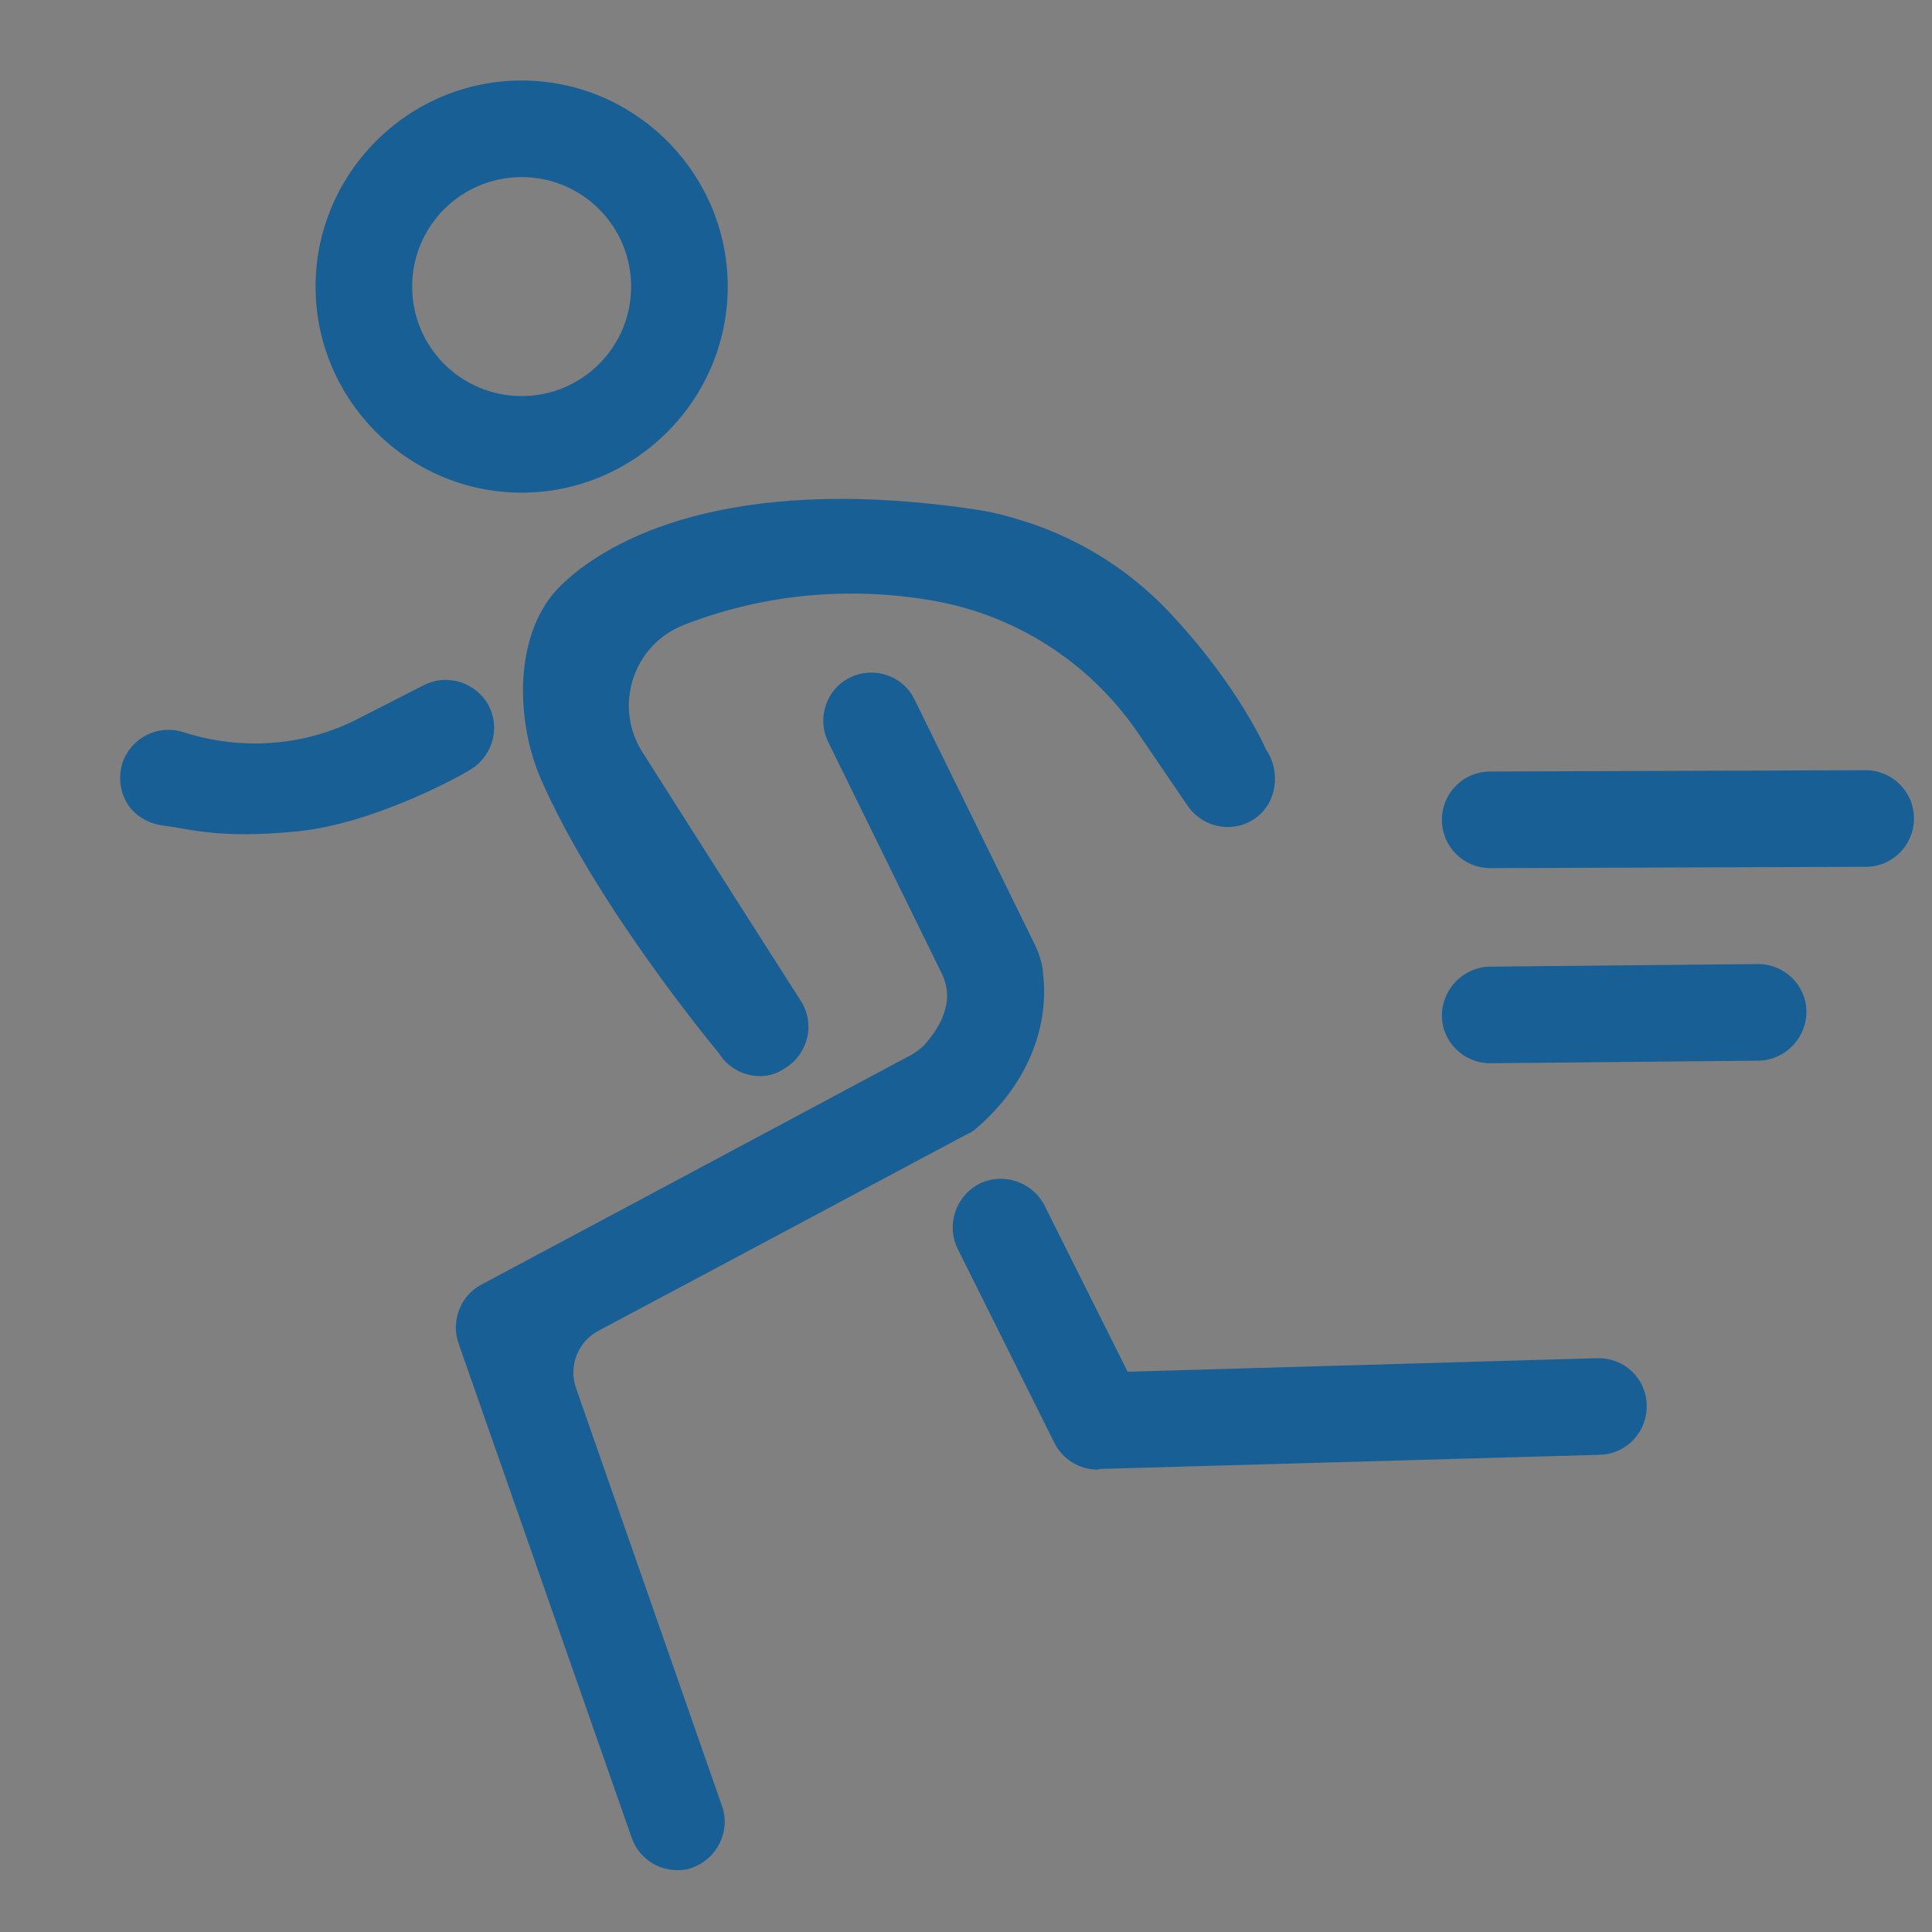 <?xml version="1.0" encoding="utf-8"?>
<!-- Generator: Adobe Illustrator 28.0.0, SVG Export Plug-In . SVG Version: 6.00 Build 0)  -->
<svg version="1.1" id="レイヤー_1" xmlns="http://www.w3.org/2000/svg" xmlns:xlink="http://www.w3.org/1999/xlink" x="0px"
	 y="0px" viewBox="0 0 300 300" style="enable-background:new 0 0 300 300;" xml:space="preserve">
<rect x="0" y="0" width="300" height="300" fill="#808080" stroke="none"/>
<style type="text/css">
	.st0{fill:#185F95;}
	.st1{fill:#FFFFFF;stroke:#000000;stroke-miterlimit:10;}
</style>
<path class="st0" d="M81,76.5c-17.6,0-32-14.4-32-32s14.4-32,32-32s32,14.4,32,32S98.6,76.5,81,76.5z M81,27.5c-9.4,0-17,7.6-17,17
	s7.6,17,17,17s17-7.6,17-17S90.4,27.5,81,27.5z"/>
<path class="st0" d="M170.4,228.2c-2.8,0-5.4-1.6-6.7-4.2l-15-30.1c-1.8-3.7-0.3-8.2,3.4-10.1c3.7-1.8,8.2-0.3,10.1,3.4l12.9,25.8
	l72.9-2.1c4.2-0.1,7.6,3.1,7.7,7.3c0.1,4.1-3.1,7.6-7.3,7.7l-77.7,2.2C170.5,228.2,170.5,228.2,170.4,228.2z"/>
<path class="st0" d="M118,167.1c-2.5,0-5-1.3-6.4-3.6c0,0-18.9-22.6-27.6-42.5c-4-9.2-4.3-22.9,3.1-30.1c9.2-8.9,29.3-17,64.3-11.8
	c2.1,0.3,4.2,0.8,6.2,1.4l0,0c9.1,2.6,17.4,7.6,23.9,14.5c10.8,11.4,15.1,21.4,15.1,21.4c2.3,3.4,1.7,8.2-1.6,10.6
	c-3.4,2.5-8.2,1.6-10.6-1.9l-7.7-11.3c-7.3-10.7-18.5-18-31.1-20.4l0,0c-13-2.4-26.4-1.3-38.8,3.4c-0.2,0.1-0.3,0.1-0.5,0.2
	c-7.9,3-11.1,12.5-6.6,19.7c9.7,15.3,24.7,38.8,24.7,38.8c2.2,3.5,1.1,8.1-2.4,10.3C120.7,166.7,119.4,167.1,118,167.1z"/>
<path class="st0" d="M46.1,129.1c-12.2,1.2-16.6-0.4-20.7-0.9c-2.5-0.3-4.8-1.7-5.9-3.9c-0.9-1.7-1.1-3.8-0.5-5.8
	c1.3-3.9,5.5-6.1,9.5-4.8l0,0c9,2.9,18.9,2.2,27.3-2.2l10-5.1c3.7-1.9,8.2-0.4,10.1,3.2c1.9,3.7,0.4,8.2-3.2,10.1
	C72.7,119.8,58.5,127.9,46.1,129.1z"/>
<path class="st0" d="M231.4,134.8c-4.1,0-7.5-3.3-7.5-7.5c0-4.1,3.3-7.5,7.5-7.5l58.3-0.2l0,0c4.1,0,7.5,3.3,7.5,7.5
	c0,4.1-3.3,7.5-7.5,7.5L231.4,134.8L231.4,134.8z"/>
<path class="st0" d="M231.4,165.1c-4.1,0-7.5-3.3-7.5-7.4c0-4.1,3.3-7.5,7.4-7.6l41.6-0.4h0.1c4.1,0,7.5,3.3,7.5,7.4
	c0,4.1-3.3,7.5-7.4,7.6L231.4,165.1C231.5,165.1,231.4,165.1,231.4,165.1z"/>
<path class="st0" d="M105.2,290.4c-3.1,0-6-1.9-7.1-5l-26.9-76.8c-1.2-3.5,0.3-7.4,3.5-9.1c0,0,56-29.9,66.8-35.7
	c0.7-0.4,1.4-0.9,2-1.5c1.6-1.8,2.8-3.7,3.3-5.7c0.5-1.8,0.3-3.6-0.5-5.3l-17.7-36.1c-1.8-3.7-0.3-8.2,3.4-10l0,0
	c3.7-1.8,8.2-0.3,10,3.4l18.6,37.9c0.8,1.6,1.3,3.2,1.4,5c0.9,8.6-2.9,17.3-10.4,23.7c-0.4,0.4-0.9,0.7-1.4,0.9
	c-0.8,0.4-38,20.3-57.2,30.5c-3.3,1.7-4.8,5.6-3.5,9.1l22.6,64.7c1.4,3.9-0.7,8.2-4.6,9.6C106.9,290.3,106,290.4,105.2,290.4z"/>
<path class="st1" d="M139.2,130.8"/>
</svg>
